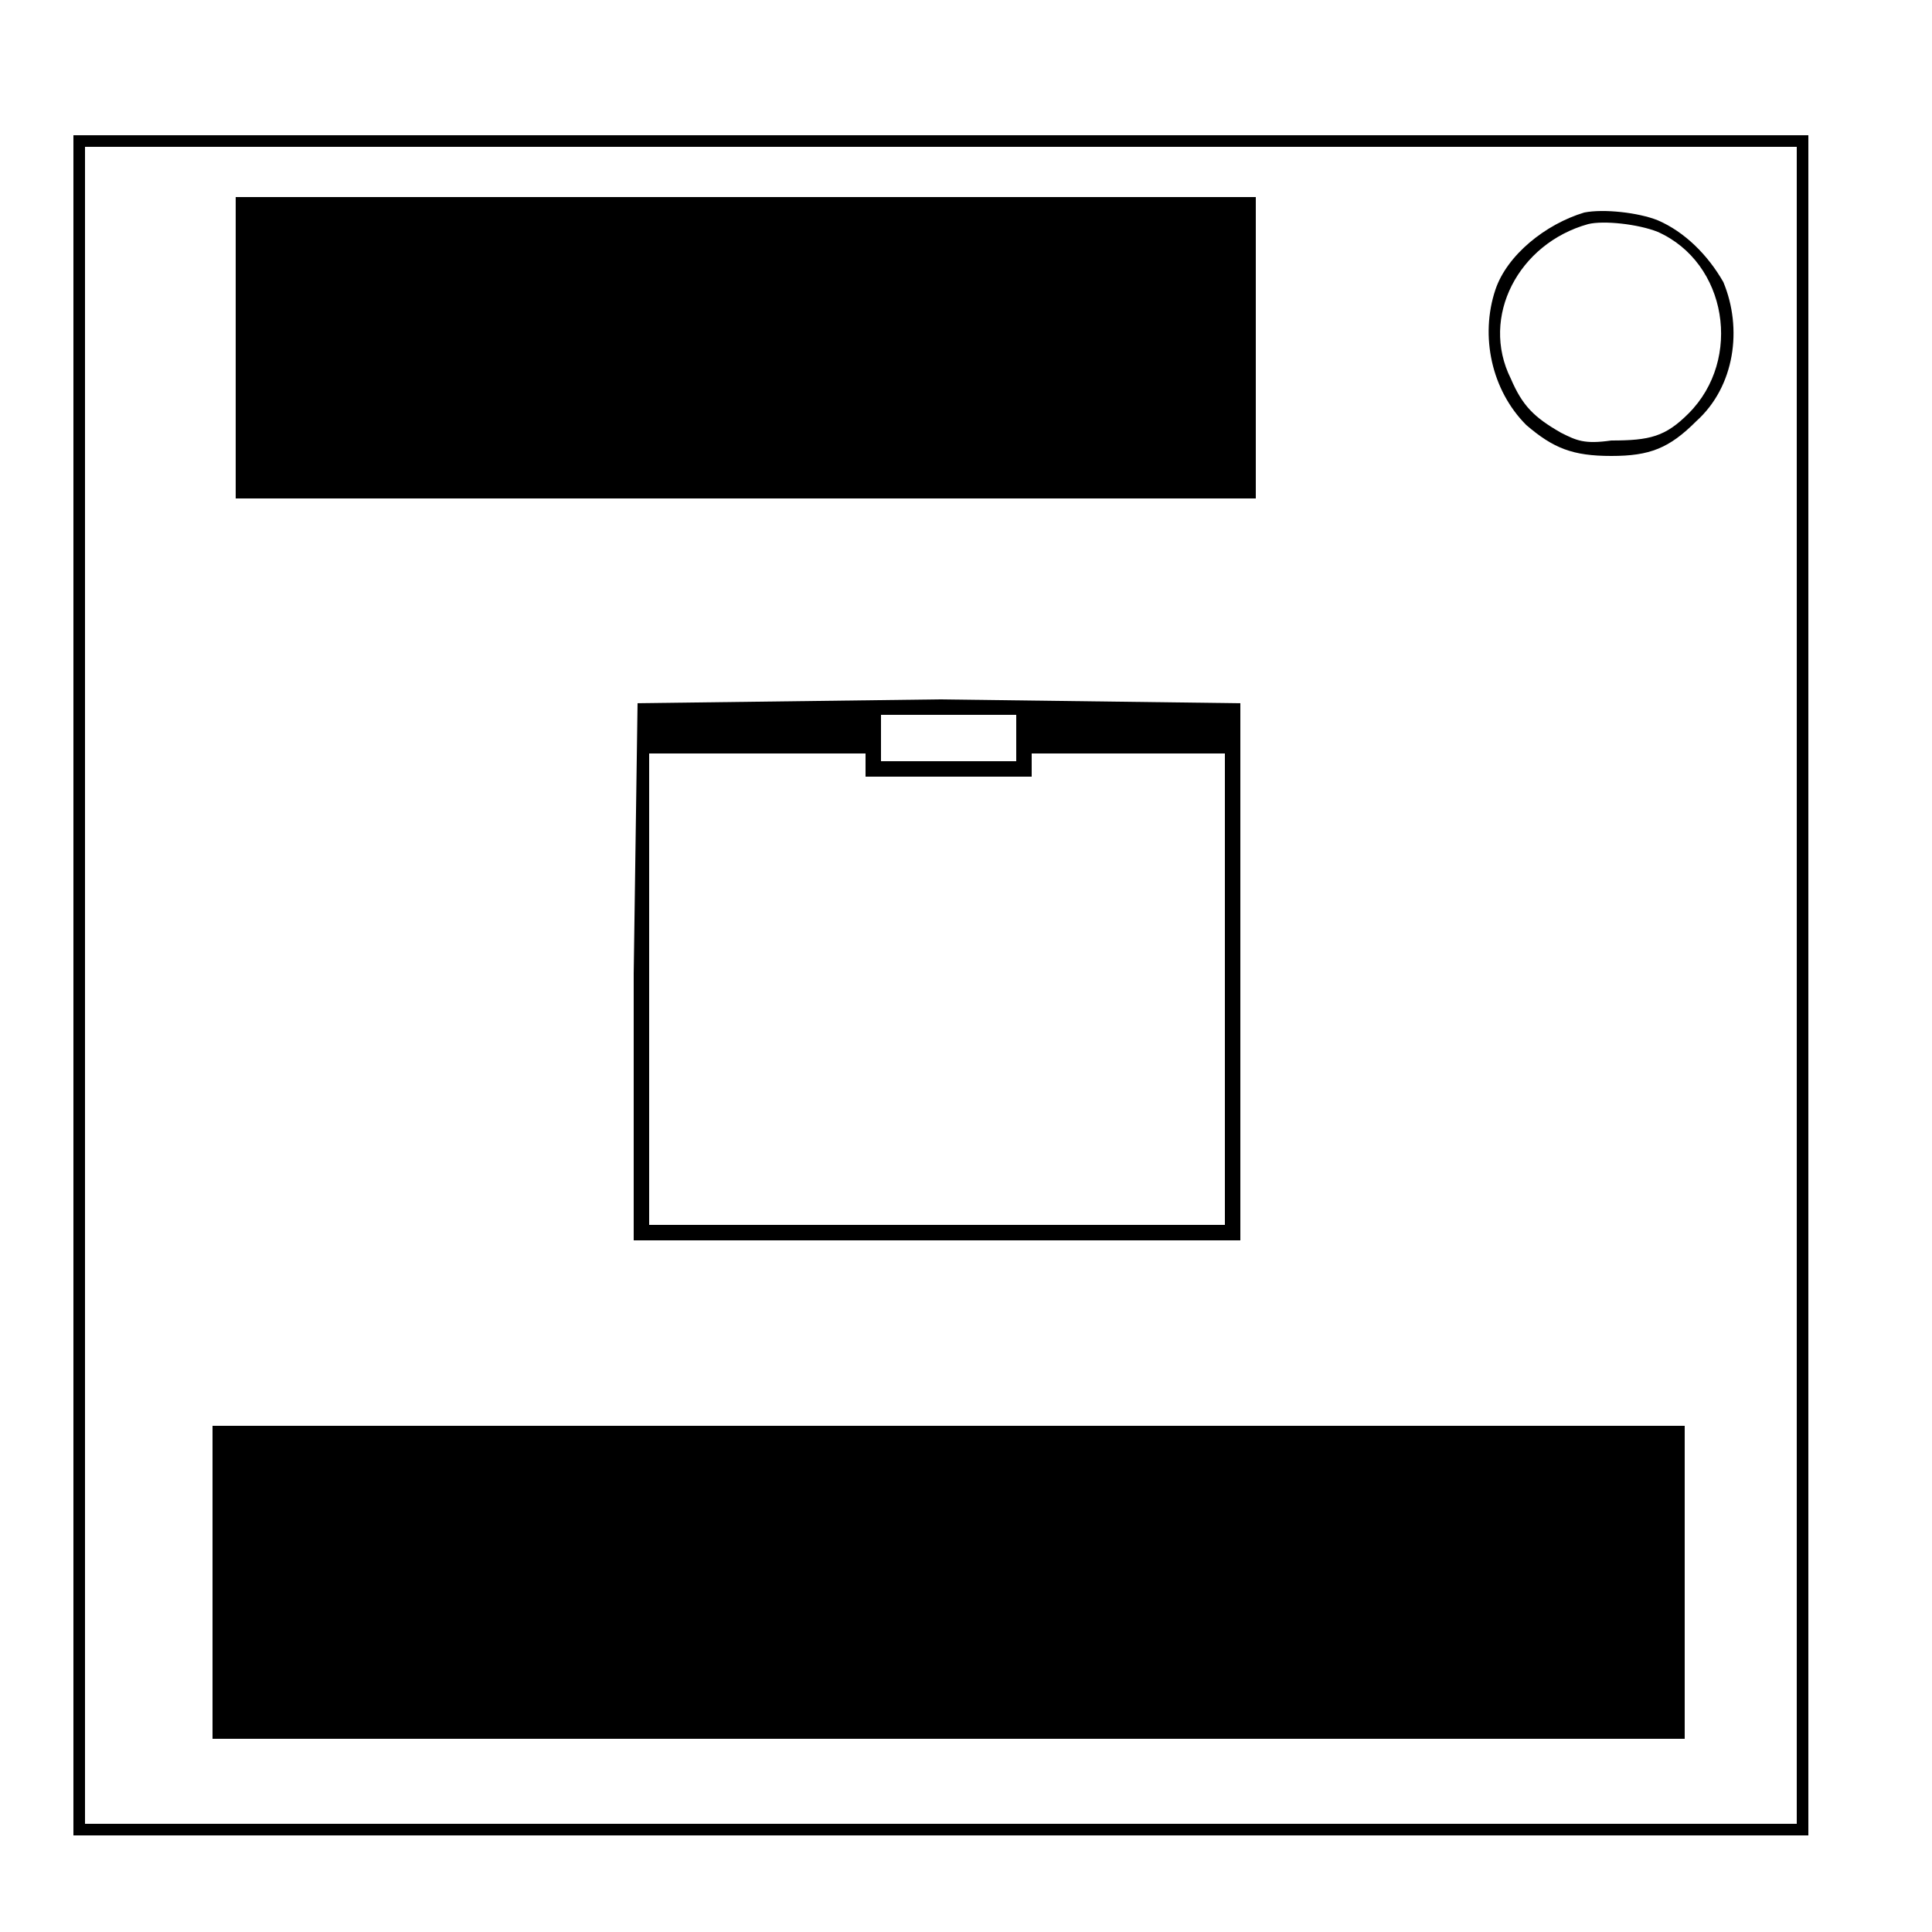 <svg xmlns="http://www.w3.org/2000/svg" width="666.7" height="666.7" version="1.0" viewBox="0 0 500 500"><path d="M19 255v220h449V35H19v220zm446 0v217H22V38h443v217z"/><path d="M61 90v39h264V51H61v39zM410 55c-10 3-20 11-23 20-4 12-1 26 8 35 7 6 12 8 22 8s15-2 22-9c10-9 12-24 7-36-4-7-10-13-17-16-5-2-14-3-19-2zm19 5c18 8 22 33 8 47-6 6-10 7-20 7-7 1-9 0-13-2-7-4-10-7-13-14-8-16 2-35 20-40 4-1 13 0 18 2zM165 182l-1 70v69h157V182l-78-1-79 1zm98 9v6h-35v-12h35v6zm-39 7v3h43v-6h50v122H168V195h56v3zM55 410v40h381v-81H55v41z"/></svg>